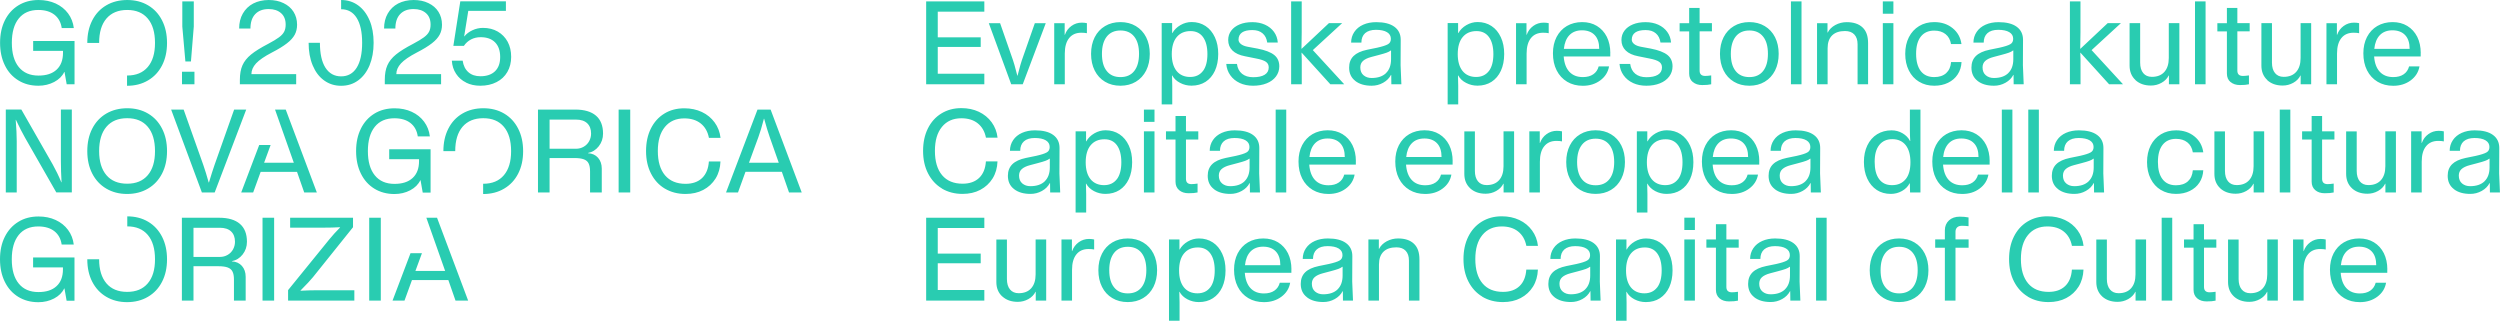 <svg width="576" height="74" viewBox="0 0 576 74" fill="none" xmlns="http://www.w3.org/2000/svg">
<path d="M1.113 4.701C1.851 3.213 2.895 2.059 4.231 1.238C5.567 0.417 7.126 0 8.893 0C10.341 0 11.663 0.278 12.832 0.807C14.001 1.349 14.962 2.114 15.685 3.088C16.409 4.061 16.854 5.202 17.008 6.468H14.224C14.029 5.146 13.472 4.117 12.526 3.38C11.594 2.657 10.355 2.295 8.838 2.295C6.875 2.295 5.372 2.949 4.314 4.27C3.257 5.577 2.728 7.441 2.728 9.861C2.728 12.282 3.257 14.145 4.328 15.453C5.4 16.76 6.903 17.414 8.866 17.414C10.675 17.414 12.053 16.969 13.041 16.051C14.015 15.147 14.516 13.853 14.516 12.17V11.725H7.641V9.444H17.174V19.417H15.365L14.864 16.579H14.809C14.349 17.539 13.584 18.304 12.484 18.888C11.385 19.459 10.174 19.751 8.852 19.751C7.098 19.751 5.553 19.347 4.217 18.513C2.881 17.692 1.837 16.538 1.113 15.036C0.376 13.533 0.014 11.809 0.014 9.848C0.014 7.886 0.39 6.162 1.127 4.673M42.714 14.159H43.994L44.648 6.106V0.32H42.004V6.12L42.714 14.173V14.159ZM41.934 19.417H44.801V16.524H41.934V19.417ZM55.267 19.417H68.239V17.08H57.926C57.926 16.204 58.288 15.383 58.997 14.604C59.721 13.825 60.932 12.991 62.644 12.101C64.133 11.336 65.288 10.626 66.123 9.973C66.958 9.333 67.543 8.665 67.905 7.998C68.267 7.33 68.448 6.565 68.448 5.703C68.448 4.562 68.169 3.575 67.626 2.712C67.084 1.85 66.318 1.196 65.33 0.723C64.342 0.236 63.2 0 61.906 0C60.612 0 59.373 0.278 58.343 0.807C57.313 1.349 56.52 2.128 55.949 3.116C55.379 4.103 55.1 5.271 55.1 6.579H57.703C57.703 5.146 58.065 4.034 58.803 3.255C59.54 2.476 60.57 2.086 61.906 2.086C63.103 2.086 64.049 2.406 64.759 3.032C65.469 3.658 65.817 4.534 65.817 5.661C65.817 6.301 65.706 6.857 65.469 7.302C65.246 7.747 64.843 8.178 64.286 8.596C63.729 9.013 62.894 9.514 61.795 10.098C60.083 10.988 58.761 11.809 57.842 12.56C56.924 13.311 56.27 14.132 55.866 15.036C55.462 15.94 55.267 17.052 55.267 18.388V19.417ZM88.656 19.417H101.627V17.08H91.314C91.314 16.204 91.676 15.383 92.386 14.604C93.11 13.825 94.321 12.991 96.032 12.101C97.522 11.336 98.677 10.626 99.512 9.973C100.347 9.333 100.932 8.665 101.293 7.998C101.655 7.33 101.836 6.565 101.836 5.703C101.836 4.562 101.558 3.575 101.015 2.712C100.472 1.85 99.707 1.196 98.719 0.723C97.73 0.236 96.589 0 95.295 0C94.001 0 92.762 0.278 91.732 0.807C90.702 1.349 89.909 2.128 89.338 3.116C88.767 4.103 88.489 5.271 88.489 6.579H91.092C91.092 5.146 91.454 4.034 92.191 3.255C92.929 2.476 93.959 2.086 95.295 2.086C96.492 2.086 97.438 2.406 98.148 3.032C98.858 3.658 99.206 4.534 99.206 5.661C99.206 6.301 99.094 6.857 98.858 7.302C98.635 7.747 98.231 8.178 97.675 8.596C97.118 9.013 96.283 9.514 95.183 10.098C93.472 10.988 92.149 11.809 91.231 12.56C90.312 13.311 89.658 14.132 89.254 15.036C88.851 15.94 88.656 17.052 88.656 18.388V19.417ZM107.362 19.027C108.336 19.514 109.435 19.751 110.66 19.751C112.08 19.751 113.332 19.473 114.404 18.916C115.476 18.374 116.311 17.595 116.895 16.579C117.48 15.578 117.772 14.41 117.772 13.102C117.772 11.795 117.508 10.626 116.965 9.625C116.422 8.624 115.657 7.845 114.682 7.274C113.694 6.704 112.567 6.426 111.272 6.426C110.437 6.426 109.63 6.607 108.851 6.968C108.071 7.33 107.459 7.803 107 8.373H106.944L107.89 2.504H116.561V0.306H106.053L104.453 10.571H106.874C107.32 9.917 107.863 9.43 108.531 9.083C109.199 8.735 109.936 8.568 110.744 8.568C112.177 8.568 113.29 8.971 114.07 9.764C114.849 10.557 115.239 11.684 115.239 13.13C115.239 14.576 114.849 15.634 114.056 16.413C113.263 17.177 112.149 17.567 110.688 17.567C109.547 17.567 108.628 17.261 107.918 16.635C107.208 16.009 106.763 15.133 106.596 13.979H104.105C104.174 15.119 104.494 16.12 105.079 16.997C105.65 17.873 106.429 18.555 107.403 19.027M37.341 4.701C36.576 3.199 35.504 2.045 34.112 1.224C32.721 0.403 31.12 0 29.325 0C27.529 0 25.887 0.403 24.495 1.224C23.09 2.045 22.018 3.199 21.252 4.701C20.487 6.203 20.111 7.928 20.111 9.889H22.839C22.839 7.455 23.396 5.591 24.523 4.27C25.65 2.963 27.237 2.295 29.297 2.295C31.357 2.295 32.929 2.949 34.043 4.27C35.156 5.577 35.713 7.455 35.713 9.889C35.713 12.323 35.156 14.132 34.043 15.439C32.929 16.746 31.357 17.4 29.297 17.4C29.297 17.4 29.283 17.4 29.269 17.4V19.765C31.092 19.765 32.693 19.361 34.099 18.527C35.504 17.706 36.576 16.552 37.341 15.063C38.107 13.575 38.483 11.85 38.483 9.889C38.483 7.928 38.107 6.203 37.341 4.701ZM85.149 4.701C84.522 3.213 83.646 2.059 82.518 1.238C81.391 0.417 80.083 0 78.594 0V2.128C80.152 2.128 81.349 2.796 82.184 4.131C83.019 5.466 83.437 7.372 83.437 9.861C83.437 12.351 83.019 14.257 82.184 15.592C81.349 16.927 80.138 17.595 78.594 17.595C77.049 17.595 75.838 16.927 74.975 15.592C74.126 14.257 73.708 12.337 73.708 9.861H71.106C71.106 11.823 71.412 13.547 72.038 15.049C72.665 16.552 73.528 17.706 74.669 18.527C75.796 19.347 77.104 19.765 78.594 19.765C80.083 19.765 81.391 19.361 82.518 18.527C83.646 17.706 84.522 16.552 85.149 15.049C85.761 13.547 86.081 11.823 86.081 9.861C86.081 7.9 85.775 6.176 85.149 4.687M1.336 44.342H3.855V32.533C3.855 31.17 3.772 29.529 3.619 27.623H3.674C4.482 29.32 5.177 30.697 5.776 31.74L12.971 44.328H16.548V25.231H14.029V37.192C14.029 38.709 14.085 40.322 14.182 41.991H14.127C13.514 40.503 12.846 39.14 12.136 37.874L4.913 25.231H1.336V44.328V44.342ZM34.043 40.364C32.929 41.671 31.357 42.325 29.297 42.325C27.237 42.325 25.637 41.671 24.523 40.364C23.41 39.056 22.839 37.206 22.839 34.814C22.839 32.422 23.396 30.516 24.523 29.209C25.65 27.887 27.237 27.234 29.297 27.234C31.357 27.234 32.929 27.887 34.043 29.209C35.156 30.516 35.713 32.394 35.713 34.814C35.713 37.234 35.156 39.056 34.043 40.364ZM24.481 43.451C25.873 44.272 27.474 44.689 29.269 44.689C31.064 44.689 32.693 44.286 34.099 43.451C35.504 42.631 36.576 41.476 37.341 39.988C38.107 38.5 38.483 36.775 38.483 34.814C38.483 32.853 38.107 31.128 37.341 29.64C36.576 28.138 35.504 26.983 34.112 26.163C32.721 25.342 31.12 24.939 29.325 24.939C27.529 24.939 25.901 25.342 24.495 26.163C23.104 26.983 22.018 28.138 21.252 29.64C20.487 31.128 20.111 32.867 20.111 34.814C20.111 36.761 20.487 38.5 21.252 39.988C22.018 41.476 23.09 42.631 24.481 43.451ZM46.527 44.342H49.464L56.729 25.245H53.945L49.422 38.027C49.06 39.07 48.629 40.419 48.142 42.047H48.086C47.627 40.419 47.223 39.084 46.847 38.027L42.31 25.245H39.429L46.513 44.342H46.527ZM83.159 29.626C82.407 31.114 82.045 32.839 82.045 34.8C82.045 36.761 82.407 38.486 83.145 39.988C83.882 41.49 84.912 42.645 86.248 43.465C87.584 44.286 89.129 44.703 90.883 44.703C92.219 44.703 93.43 44.411 94.515 43.841C95.615 43.257 96.38 42.492 96.84 41.532H96.895L97.396 44.369H99.206V34.397H89.672V36.678H96.547V37.123C96.547 38.806 96.06 40.099 95.072 41.004C94.084 41.922 92.692 42.367 90.897 42.367C88.934 42.367 87.417 41.713 86.36 40.405C85.288 39.084 84.759 37.234 84.759 34.814C84.759 32.394 85.288 30.544 86.346 29.223C87.403 27.901 88.921 27.248 90.869 27.248C92.386 27.248 93.625 27.609 94.557 28.332C95.49 29.056 96.06 30.085 96.255 31.42H99.039C98.886 30.141 98.44 29.014 97.716 28.04C96.993 27.067 96.046 26.302 94.863 25.759C93.694 25.217 92.372 24.953 90.925 24.953C89.157 24.953 87.598 25.356 86.262 26.177C84.926 26.997 83.882 28.152 83.145 29.64M126.624 34.272V27.554H132.692C133.833 27.554 134.696 27.832 135.294 28.402C135.893 28.972 136.185 29.765 136.185 30.78C136.185 31.406 136.032 31.991 135.74 32.533C135.448 33.062 135.03 33.493 134.501 33.799C133.958 34.119 133.36 34.272 132.706 34.272H126.638H126.624ZM123.951 44.342H126.624V36.413H132.372C133.276 36.413 134 36.511 134.515 36.706C135.03 36.9 135.406 37.206 135.615 37.651C135.837 38.083 135.949 38.695 135.949 39.487V44.342H138.649V38.861C138.649 37.832 138.356 36.998 137.786 36.344C137.215 35.704 136.436 35.343 135.475 35.301V35.245C136.477 35.05 137.299 34.536 137.953 33.701C138.607 32.867 138.941 31.893 138.941 30.78C138.941 28.958 138.398 27.581 137.313 26.649C136.227 25.718 134.64 25.245 132.539 25.245H123.951V44.342ZM142.532 44.342H145.204V25.245H142.532V44.342ZM153.179 43.451C154.557 44.272 156.143 44.689 157.939 44.689C159.484 44.689 160.847 44.383 162.03 43.757C163.227 43.132 164.16 42.255 164.87 41.129C165.566 40.002 165.941 38.695 165.997 37.206H163.325C163.213 38.848 162.699 40.113 161.766 41.017C160.834 41.908 159.553 42.353 157.953 42.353C155.907 42.353 154.334 41.699 153.221 40.392C152.121 39.084 151.564 37.22 151.564 34.8C151.564 32.38 152.107 30.572 153.193 29.25C154.278 27.929 155.767 27.275 157.66 27.275C159.205 27.275 160.458 27.665 161.446 28.444C162.42 29.223 163.06 30.321 163.339 31.768H166.011C165.858 30.419 165.399 29.236 164.647 28.207C163.895 27.178 162.921 26.371 161.71 25.801C160.499 25.231 159.149 24.953 157.674 24.953C155.921 24.953 154.376 25.356 153.053 26.177C151.717 26.997 150.687 28.152 149.95 29.64C149.212 31.128 148.85 32.853 148.85 34.814C148.85 36.775 149.226 38.5 149.992 39.988C150.757 41.49 151.815 42.645 153.193 43.465M172.566 37.498L174.723 31.615C175.113 30.572 175.545 29.139 176.004 27.359H176.06C176.547 29.139 176.978 30.558 177.354 31.615L179.428 37.498H172.58H172.566ZM181.808 44.342H184.716L177.549 25.245H174.529L167.277 44.342H170.033L171.759 39.585H180.137L181.794 44.342H181.808ZM59.721 33.409L55.574 44.342H58.329L60.055 39.599H68.434L70.09 44.342H72.999L65.831 25.245H63.367L67.696 37.498H60.848L62.352 33.409H59.721ZM119.386 29.64C118.621 28.138 117.549 26.983 116.158 26.163C114.766 25.342 113.165 24.939 111.37 24.939C109.574 24.939 107.932 25.342 106.54 26.163C105.135 26.983 104.063 28.138 103.298 29.64C102.532 31.142 102.156 32.867 102.156 34.828H104.884C104.884 32.394 105.441 30.53 106.568 29.209C107.696 27.901 109.282 27.234 111.342 27.234C113.402 27.234 114.975 27.887 116.088 29.209C117.201 30.516 117.758 32.394 117.758 34.828C117.758 37.262 117.201 39.07 116.088 40.378C114.975 41.685 113.402 42.339 111.342 42.339C111.342 42.339 111.328 42.339 111.314 42.339V44.703C113.137 44.703 114.738 44.3 116.144 43.465C117.549 42.645 118.621 41.49 119.386 40.002C120.152 38.514 120.528 36.789 120.528 34.828C120.528 32.867 120.152 31.142 119.386 29.64ZM1.113 54.551C0.362 56.039 0 57.764 0 59.725C0 61.686 0.362 63.411 1.099 64.913C1.837 66.415 2.867 67.57 4.203 68.39C5.539 69.211 7.084 69.628 8.838 69.628C10.16 69.628 11.385 69.336 12.47 68.766C13.57 68.181 14.335 67.416 14.795 66.457H14.85L15.351 69.294H17.161V59.322H7.627V61.603H14.502V62.048C14.502 63.731 14.015 65.024 13.027 65.928C12.039 66.846 10.661 67.291 8.852 67.291C6.889 67.291 5.372 66.638 4.314 65.33C3.243 64.023 2.714 62.159 2.714 59.739C2.714 57.319 3.243 55.469 4.301 54.147C5.358 52.826 6.875 52.172 8.824 52.172C10.341 52.172 11.58 52.534 12.512 53.257C13.444 53.98 14.015 55.01 14.21 56.345H16.994C16.84 55.065 16.395 53.939 15.671 52.965C14.948 51.992 14.001 51.227 12.818 50.684C11.649 50.142 10.327 49.877 8.88 49.877C7.112 49.877 5.553 50.281 4.217 51.115C2.881 51.936 1.837 53.09 1.099 54.579M44.579 59.196V52.478H50.647C51.788 52.478 52.651 52.757 53.249 53.327C53.848 53.897 54.14 54.69 54.14 55.705C54.14 56.331 53.987 56.915 53.695 57.458C53.402 57.986 52.985 58.417 52.456 58.723C51.913 59.043 51.315 59.196 50.661 59.196H44.593H44.579ZM41.906 69.266H44.579V61.338H50.327C51.231 61.338 51.955 61.436 52.47 61.63C52.985 61.825 53.361 62.131 53.569 62.576C53.792 63.007 53.903 63.619 53.903 64.412V69.266H56.603V63.786C56.603 62.757 56.311 61.922 55.741 61.269C55.17 60.629 54.391 60.267 53.43 60.226V60.17C54.432 59.975 55.254 59.461 55.908 58.626C56.562 57.791 56.896 56.818 56.896 55.705C56.896 53.883 56.353 52.506 55.267 51.574C54.182 50.642 52.595 50.169 50.494 50.169H41.906V69.266ZM60.486 69.266H63.159V50.169H60.486V69.266ZM66.388 69.266H81.641V66.874H72.999C71.816 66.874 70.563 66.916 69.241 66.985V66.93C70.619 65.553 71.579 64.51 72.122 63.842L81.335 52.353V50.169H66.847V52.45H74.669C75.894 52.45 77.118 52.423 78.343 52.353V52.423C77.397 53.382 76.561 54.3 75.852 55.177L66.374 66.846V69.266H66.388ZM85.065 69.266H87.737V50.169H85.065V69.266ZM37.341 54.551C36.576 53.062 35.504 51.894 34.112 51.074C32.721 50.253 31.12 49.849 29.325 49.849V52.158C31.357 52.158 32.929 52.812 34.043 54.12C35.156 55.427 35.713 57.305 35.713 59.739C35.713 62.173 35.156 63.981 34.043 65.288C32.929 66.596 31.357 67.25 29.297 67.25C27.237 67.25 25.637 66.596 24.523 65.288C23.41 63.981 22.839 62.131 22.839 59.739H20.111C20.111 61.7 20.487 63.425 21.252 64.913C22.018 66.401 23.09 67.556 24.481 68.376C25.873 69.197 27.474 69.614 29.269 69.614C31.064 69.614 32.693 69.211 34.099 68.376C35.504 67.556 36.576 66.401 37.341 64.913C38.107 63.425 38.483 61.7 38.483 59.739C38.483 57.778 38.107 56.053 37.341 54.551ZM94.585 58.334L90.438 69.266H93.193L94.919 64.523H103.298L104.954 69.266H107.863L100.695 50.169H98.231L102.56 62.423H95.712L97.216 58.334H94.585ZM213.387 19.417H226.79V16.983H216.059V10.821H225.955V8.596H216.059V2.684H226.79V0.32H213.387V19.417ZM232.997 19.417H235.641L240.944 5.341H238.425L235.781 12.894C235.321 14.132 234.876 15.648 234.445 17.428H234.389C233.957 15.648 233.512 14.132 233.053 12.894L230.422 5.341H227.82L232.983 19.417H232.997ZM242.893 19.417H245.328V12.337C245.328 10.793 245.662 9.611 246.316 8.79C246.97 7.956 247.917 7.539 249.142 7.539C249.671 7.539 250.088 7.58 250.422 7.65V5.341C250.074 5.258 249.671 5.216 249.239 5.216C248.362 5.216 247.569 5.466 246.859 5.981C246.149 6.495 245.648 7.177 245.356 8.012H245.3V5.341H242.893V19.417ZM261.32 16.371C260.582 17.303 259.524 17.762 258.16 17.762C256.796 17.762 255.739 17.303 255.001 16.371C254.249 15.439 253.888 14.132 253.888 12.407C253.888 10.682 254.263 9.375 255.001 8.429C255.739 7.497 256.796 7.024 258.16 7.024C259.524 7.024 260.582 7.497 261.32 8.429C262.071 9.361 262.433 10.682 262.433 12.407C262.433 14.132 262.057 15.439 261.32 16.371ZM254.597 18.833C255.613 19.445 256.81 19.751 258.146 19.751C259.483 19.751 260.679 19.445 261.695 18.833C262.725 18.221 263.505 17.358 264.075 16.246C264.632 15.133 264.91 13.853 264.91 12.407C264.91 10.96 264.632 9.681 264.075 8.582C263.519 7.483 262.725 6.621 261.695 6.009C260.679 5.397 259.483 5.091 258.146 5.091C256.81 5.091 255.613 5.397 254.597 6.009C253.567 6.621 252.774 7.483 252.217 8.582C251.661 9.681 251.382 10.96 251.382 12.407C251.382 13.853 251.661 15.147 252.217 16.246C252.774 17.358 253.567 18.221 254.597 18.833ZM277.144 16.371C276.448 17.275 275.474 17.734 274.194 17.734C272.913 17.734 271.828 17.275 271.09 16.357C270.352 15.439 269.977 14.145 269.977 12.462C269.977 10.779 270.352 9.458 271.118 8.54C271.883 7.622 272.941 7.163 274.305 7.163C275.544 7.163 276.504 7.622 277.172 8.54C277.84 9.458 278.188 10.765 278.188 12.462C278.188 14.159 277.84 15.467 277.158 16.371M267.652 24.049H270.088V19.779C270.088 19.153 270.074 18.346 270.032 17.386H270.088C270.478 18.109 271.076 18.68 271.897 19.097C272.718 19.528 273.595 19.737 274.528 19.737C275.766 19.737 276.852 19.431 277.77 18.847C278.689 18.248 279.399 17.414 279.914 16.315C280.415 15.216 280.679 13.937 280.679 12.448C280.679 10.96 280.429 9.708 279.914 8.596C279.399 7.483 278.689 6.607 277.757 5.995C276.824 5.383 275.766 5.077 274.555 5.077C273.651 5.077 272.788 5.313 271.967 5.786C271.16 6.259 270.533 6.871 270.116 7.622H270.06V5.313H267.652V24.035V24.049ZM285.634 19.125C286.539 19.542 287.569 19.751 288.71 19.751C289.851 19.751 290.951 19.57 291.855 19.194C292.76 18.833 293.47 18.304 293.985 17.623C294.486 16.941 294.75 16.162 294.75 15.286C294.75 14.173 294.36 13.297 293.581 12.671C292.802 12.045 291.521 11.544 289.74 11.197L287.485 10.779C286.803 10.654 286.274 10.446 285.912 10.153C285.55 9.861 285.356 9.528 285.356 9.152C285.356 8.415 285.62 7.859 286.163 7.483C286.706 7.107 287.485 6.927 288.529 6.927C289.573 6.927 290.296 7.177 290.895 7.678C291.493 8.178 291.841 8.888 291.967 9.792H294.402C294.333 8.86 294.04 8.053 293.525 7.344C293.01 6.635 292.315 6.078 291.452 5.689C290.589 5.299 289.614 5.105 288.529 5.105C287.443 5.105 286.455 5.271 285.62 5.619C284.785 5.967 284.131 6.44 283.672 7.066C283.212 7.678 282.976 8.401 282.976 9.222C282.976 10.195 283.31 11.002 283.964 11.642C284.618 12.282 285.592 12.727 286.859 12.963L289.35 13.464C290.463 13.672 291.243 13.937 291.674 14.243C292.106 14.549 292.315 14.98 292.315 15.536C292.315 16.273 292.008 16.83 291.382 17.219C290.756 17.609 289.865 17.79 288.724 17.79C287.68 17.79 286.817 17.525 286.163 16.997C285.509 16.454 285.119 15.703 284.994 14.729H282.53C282.614 15.731 282.934 16.607 283.477 17.358C284.02 18.123 284.743 18.707 285.648 19.125M297.492 19.417H299.928V15.328C299.941 14.312 299.928 13.255 299.872 12.156H299.928L306.511 19.417H309.712L302.474 11.544L309.238 5.327H306.19L299.914 11.225H299.858C299.9 9.889 299.914 8.624 299.914 7.427V0.32H297.478V19.417H297.492ZM319.343 16.844C318.563 17.595 317.464 17.97 316.016 17.97C315.279 17.97 314.666 17.762 314.165 17.344C313.664 16.927 313.414 16.315 313.414 15.536C313.414 14.91 313.623 14.41 314.04 14.034C314.458 13.659 315.084 13.353 315.933 13.13L317.714 12.657C318.522 12.448 319.106 12.268 319.496 12.129C319.886 11.989 320.192 11.823 320.442 11.628H320.498V13.645C320.498 15.022 320.108 16.093 319.329 16.844M312.259 18.652C313.205 19.389 314.458 19.751 316.03 19.751C316.977 19.751 317.854 19.528 318.675 19.069C319.496 18.61 320.094 18.012 320.484 17.261H320.54L320.568 19.417H322.878L322.697 15.036L322.725 9.166C322.725 7.872 322.238 6.871 321.263 6.162C320.289 5.452 318.897 5.105 317.074 5.105C315.947 5.105 314.959 5.299 314.082 5.689C313.205 6.078 312.523 6.635 312.036 7.358C311.549 8.081 311.298 8.902 311.298 9.82H313.664C313.664 8.874 313.957 8.151 314.527 7.636C315.112 7.135 315.933 6.871 317.019 6.871C318.104 6.871 318.967 7.052 319.565 7.413C320.164 7.775 320.456 8.276 320.456 8.943C320.456 9.528 320.233 9.945 319.774 10.195C319.315 10.46 318.494 10.724 317.311 10.988L315 11.461C313.581 11.753 312.537 12.24 311.855 12.908C311.173 13.589 310.839 14.465 310.839 15.578C310.839 16.885 311.312 17.915 312.259 18.638M343.031 16.371C342.335 17.275 341.361 17.734 340.08 17.734C338.8 17.734 337.714 17.275 336.977 16.357C336.239 15.439 335.863 14.145 335.863 12.462C335.863 10.779 336.239 9.458 337.004 8.54C337.77 7.622 338.828 7.163 340.192 7.163C341.43 7.163 342.391 7.622 343.059 8.54C343.727 9.458 344.075 10.765 344.075 12.462C344.075 14.159 343.727 15.467 343.045 16.371M333.539 24.049H335.974V19.779C335.974 19.153 335.961 18.346 335.919 17.386H335.974C336.364 18.109 336.963 18.68 337.784 19.097C338.605 19.528 339.482 19.737 340.414 19.737C341.653 19.737 342.739 19.431 343.657 18.847C344.576 18.248 345.285 17.414 345.8 16.315C346.301 15.216 346.566 13.937 346.566 12.448C346.566 10.96 346.315 9.708 345.8 8.596C345.285 7.483 344.576 6.607 343.643 5.995C342.711 5.383 341.653 5.077 340.442 5.077C339.537 5.077 338.675 5.313 337.853 5.786C337.046 6.259 336.42 6.871 336.002 7.622H335.947V5.313H333.539V24.035V24.049ZM349.294 19.417H351.729V12.337C351.729 10.793 352.063 9.611 352.718 8.79C353.372 7.956 354.318 7.539 355.543 7.539C356.072 7.539 356.489 7.58 356.823 7.65V5.341C356.475 5.258 356.072 5.216 355.64 5.216C354.763 5.216 353.97 5.466 353.26 5.981C352.551 6.495 352.049 7.177 351.757 8.012H351.702V5.341H349.294V19.417ZM360.317 11.252C360.456 9.889 360.887 8.832 361.597 8.095C362.307 7.358 363.281 6.982 364.506 6.982C365.731 6.982 366.747 7.358 367.429 8.095C368.124 8.832 368.458 9.889 368.458 11.252H360.303H360.317ZM371.019 12.226C371.019 10.807 370.741 9.555 370.212 8.484C369.669 7.413 368.904 6.579 367.93 5.981C366.955 5.383 365.814 5.091 364.52 5.091C363.225 5.091 362.015 5.397 360.999 5.995C359.983 6.593 359.203 7.441 358.633 8.526C358.076 9.611 357.798 10.863 357.798 12.282C357.798 13.77 358.076 15.077 358.647 16.204C359.217 17.331 360.024 18.207 361.068 18.833C362.112 19.459 363.323 19.765 364.687 19.765C366.246 19.765 367.582 19.347 368.695 18.527C369.809 17.706 370.491 16.635 370.727 15.3H368.333C368.124 16.093 367.707 16.691 367.081 17.122C366.454 17.553 365.647 17.762 364.687 17.762C363.379 17.762 362.349 17.358 361.583 16.538C360.832 15.731 360.386 14.549 360.275 13.005H371.005V12.226H371.019ZM376.239 19.125C377.143 19.542 378.173 19.751 379.314 19.751C380.456 19.751 381.555 19.57 382.46 19.194C383.364 18.833 384.074 18.304 384.589 17.623C385.09 16.941 385.355 16.162 385.355 15.286C385.355 14.173 384.965 13.297 384.186 12.671C383.406 12.045 382.126 11.544 380.344 11.197L378.09 10.779C377.408 10.654 376.879 10.446 376.517 10.153C376.155 9.861 375.96 9.528 375.96 9.152C375.96 8.415 376.225 7.859 376.767 7.483C377.31 7.107 378.09 6.927 379.133 6.927C380.177 6.927 380.901 7.177 381.499 7.678C382.098 8.178 382.446 8.888 382.571 9.792H385.007C384.937 8.86 384.645 8.053 384.13 7.344C383.615 6.635 382.919 6.078 382.056 5.689C381.193 5.299 380.219 5.105 379.133 5.105C378.048 5.105 377.06 5.271 376.225 5.619C375.39 5.967 374.735 6.44 374.276 7.066C373.817 7.678 373.58 8.401 373.58 9.222C373.58 10.195 373.914 11.002 374.568 11.642C375.223 12.282 376.197 12.727 377.463 12.963L379.955 13.464C381.068 13.672 381.847 13.937 382.279 14.243C382.71 14.549 382.919 14.98 382.919 15.536C382.919 16.273 382.613 16.83 381.987 17.219C381.36 17.609 380.47 17.79 379.328 17.79C378.284 17.79 377.422 17.525 376.767 16.997C376.113 16.454 375.724 15.703 375.598 14.729H373.135C373.218 15.731 373.538 16.607 374.081 17.358C374.624 18.123 375.348 18.707 376.252 19.125M390.017 18.888C390.574 19.361 391.298 19.598 392.188 19.598C393.079 19.598 393.733 19.542 394.262 19.417V17.372C393.677 17.456 393.218 17.497 392.87 17.497C392.021 17.497 391.59 17.08 391.59 16.273V7.219H394.429V5.327H391.59V1.822H389.182V5.341H386.983V7.233H389.182V16.941C389.182 17.776 389.46 18.443 390.017 18.902M406.217 16.371C405.48 17.303 404.422 17.762 403.058 17.762C401.694 17.762 400.636 17.303 399.899 16.371C399.147 15.439 398.785 14.132 398.785 12.407C398.785 10.682 399.161 9.375 399.899 8.429C400.636 7.497 401.694 7.024 403.058 7.024C404.422 7.024 405.48 7.497 406.217 8.429C406.969 9.361 407.331 10.682 407.331 12.407C407.331 14.132 406.955 15.439 406.217 16.371ZM399.495 18.833C400.511 19.445 401.708 19.751 403.044 19.751C404.38 19.751 405.577 19.445 406.593 18.833C407.623 18.221 408.402 17.358 408.973 16.246C409.53 15.133 409.808 13.853 409.808 12.407C409.808 10.96 409.53 9.681 408.973 8.582C408.416 7.483 407.623 6.621 406.593 6.009C405.577 5.397 404.38 5.091 403.044 5.091C401.708 5.091 400.511 5.397 399.495 6.009C398.465 6.621 397.672 7.483 397.115 8.582C396.558 9.681 396.28 10.96 396.28 12.407C396.28 13.853 396.558 15.147 397.115 16.246C397.672 17.358 398.465 18.221 399.495 18.833ZM412.633 19.417H415.069V0.32H412.633V19.403V19.417ZM418.646 19.417H421.082V11.099C421.082 9.82 421.429 8.846 422.111 8.165C422.807 7.483 423.795 7.149 425.09 7.149C426.022 7.149 426.732 7.413 427.233 7.942C427.734 8.471 427.985 9.222 427.985 10.181V19.417H430.406V9.931C430.406 8.318 429.989 7.121 429.126 6.315C428.277 5.508 427.066 5.105 425.493 5.105C424.547 5.105 423.67 5.327 422.863 5.758C422.056 6.203 421.471 6.774 421.109 7.497H421.054V5.341H418.646V19.417ZM433.802 19.417H436.238V5.327H433.802V19.403V19.417ZM433.802 3.157H436.238V0.32H433.802V3.157ZM442.167 18.833C443.169 19.445 444.324 19.751 445.646 19.751C446.829 19.751 447.901 19.528 448.833 19.069C449.766 18.61 450.504 17.984 451.046 17.15C451.589 16.329 451.882 15.369 451.937 14.298H449.529C449.446 15.397 449.056 16.246 448.388 16.858C447.72 17.456 446.802 17.762 445.646 17.762C444.296 17.762 443.266 17.303 442.543 16.371C441.833 15.439 441.471 14.117 441.471 12.379C441.471 10.64 441.833 9.347 442.557 8.429C443.28 7.511 444.31 7.052 445.632 7.052C446.704 7.052 447.567 7.316 448.249 7.859C448.917 8.387 449.349 9.152 449.516 10.153H451.923C451.714 8.637 451.033 7.413 449.877 6.482C448.722 5.55 447.316 5.091 445.66 5.091C444.324 5.091 443.155 5.397 442.153 6.009C441.151 6.621 440.358 7.483 439.801 8.582C439.244 9.681 438.966 10.96 438.966 12.407C438.966 13.853 439.244 15.147 439.801 16.246C440.358 17.358 441.137 18.221 442.153 18.833M462.71 16.844C461.93 17.595 460.831 17.97 459.383 17.97C458.646 17.97 458.033 17.762 457.532 17.344C457.031 16.927 456.781 16.315 456.781 15.536C456.781 14.91 456.989 14.41 457.407 14.034C457.824 13.659 458.451 13.353 459.3 13.13L461.081 12.657C461.888 12.448 462.473 12.268 462.863 12.129C463.252 11.989 463.559 11.823 463.809 11.628H463.865V13.645C463.865 15.022 463.475 16.093 462.696 16.844M455.639 18.652C456.586 19.389 457.838 19.751 459.411 19.751C460.357 19.751 461.234 19.528 462.055 19.069C462.877 18.61 463.475 18.012 463.865 17.261H463.92L463.948 19.417H466.259L466.078 15.036L466.105 9.166C466.105 7.872 465.618 6.871 464.644 6.162C463.67 5.452 462.278 5.105 460.455 5.105C459.328 5.105 458.339 5.299 457.463 5.689C456.586 6.078 455.904 6.635 455.417 7.358C454.93 8.081 454.679 8.902 454.679 9.82H457.045C457.045 8.874 457.337 8.151 457.908 7.636C458.479 7.121 459.314 6.871 460.399 6.871C461.485 6.871 462.348 7.052 462.946 7.413C463.545 7.775 463.837 8.276 463.837 8.943C463.837 9.528 463.614 9.945 463.155 10.195C462.696 10.46 461.874 10.724 460.691 10.988L458.381 11.461C456.961 11.753 455.918 12.24 455.236 12.908C454.554 13.589 454.22 14.465 454.22 15.578C454.22 16.885 454.693 17.915 455.639 18.638M476.92 19.417H479.355V15.328C479.369 14.312 479.355 13.255 479.299 12.156H479.355L485.938 19.417H489.139L481.902 11.544L488.666 5.327H485.618L479.341 11.225H479.286C479.327 9.889 479.341 8.624 479.341 7.427V0.32H476.906V19.417H476.92ZM491.992 18.443C492.897 19.278 494.08 19.709 495.569 19.709C496.446 19.709 497.253 19.5 498.005 19.083C498.757 18.666 499.313 18.109 499.661 17.4H499.717V19.417H502.125V5.327H499.689V13.353C499.689 14.729 499.355 15.8 498.673 16.566C497.991 17.331 497.031 17.706 495.792 17.706C494.929 17.706 494.275 17.414 493.802 16.844C493.329 16.273 493.092 15.467 493.092 14.438V5.327H490.656V15.105C490.656 16.482 491.102 17.595 492.006 18.429M505.729 19.417H508.165V0.32H505.729V19.403V19.417ZM513.913 18.888C514.47 19.361 515.193 19.598 516.084 19.598C516.975 19.598 517.629 19.542 518.158 19.417V17.372C517.573 17.456 517.114 17.497 516.766 17.497C515.903 17.497 515.486 17.08 515.486 16.273V7.219H518.325V5.327H515.486V1.822H513.078V5.341H510.879V7.233H513.078V16.941C513.078 17.776 513.356 18.443 513.913 18.902M522.347 18.443C523.252 19.278 524.435 19.709 525.924 19.709C526.801 19.709 527.608 19.5 528.36 19.083C529.111 18.666 529.668 18.109 530.016 17.4H530.071V19.417H532.493V5.327H530.057V13.353C530.057 14.729 529.724 15.8 529.042 16.566C528.36 17.331 527.399 17.706 526.161 17.706C525.298 17.706 524.643 17.414 524.17 16.844C523.697 16.273 523.46 15.467 523.46 14.438V5.327H521.025V15.105C521.025 16.482 521.47 17.595 522.375 18.429M536.014 19.417H538.45V12.337C538.45 10.793 538.784 9.611 539.438 8.79C540.092 7.956 541.039 7.539 542.263 7.539C542.792 7.539 543.21 7.58 543.544 7.65V5.341C543.196 5.258 542.792 5.216 542.361 5.216C541.484 5.216 540.691 5.466 539.981 5.981C539.271 6.495 538.77 7.177 538.478 8.012H538.422V5.341H536.014V19.417ZM547.037 11.252C547.176 9.889 547.608 8.832 548.318 8.095C549.027 7.358 550.002 6.982 551.226 6.982C552.451 6.982 553.467 7.358 554.149 8.095C554.845 8.832 555.179 9.889 555.179 11.252H547.023H547.037ZM557.74 12.226C557.74 10.807 557.462 9.555 556.933 8.484C556.39 7.413 555.624 6.579 554.65 5.981C553.676 5.383 552.535 5.091 551.24 5.091C549.946 5.091 548.735 5.397 547.719 5.995C546.703 6.593 545.924 7.441 545.353 8.526C544.796 9.611 544.518 10.863 544.518 12.282C544.518 13.77 544.796 15.077 545.367 16.204C545.938 17.331 546.745 18.207 547.789 18.833C548.833 19.459 550.043 19.765 551.407 19.765C552.966 19.765 554.302 19.347 555.416 18.527C556.529 17.706 557.211 16.635 557.448 15.3H555.054C554.845 16.093 554.427 16.691 553.801 17.122C553.175 17.553 552.368 17.762 551.407 17.762C550.099 17.762 549.069 17.358 548.304 16.538C547.552 15.731 547.107 14.549 546.995 13.005H557.726V12.226H557.74ZM217.006 43.438C218.383 44.258 219.97 44.675 221.765 44.675C223.31 44.675 224.674 44.369 225.857 43.743C227.04 43.118 227.987 42.241 228.696 41.115C229.392 39.988 229.768 38.681 229.824 37.192H227.152C227.04 38.834 226.525 40.099 225.593 40.99C224.66 41.88 223.38 42.325 221.779 42.325C219.733 42.325 218.161 41.671 217.061 40.364C215.962 39.056 215.405 37.192 215.405 34.772C215.405 32.352 215.948 30.544 217.033 29.223C218.119 27.901 219.608 27.248 221.501 27.248C223.046 27.248 224.298 27.637 225.273 28.416C226.247 29.195 226.887 30.294 227.166 31.726H229.838C229.685 30.377 229.225 29.195 228.474 28.166C227.722 27.136 226.734 26.33 225.537 25.759C224.326 25.189 222.976 24.911 221.501 24.911C219.747 24.911 218.216 25.328 216.88 26.149C215.544 26.969 214.514 28.124 213.777 29.612C213.039 31.1 212.677 32.825 212.677 34.772C212.677 36.719 213.053 38.458 213.818 39.946C214.584 41.435 215.642 42.603 217.019 43.424M240.721 41.769C239.942 42.52 238.843 42.895 237.395 42.895C236.657 42.895 236.045 42.687 235.544 42.269C235.043 41.852 234.792 41.24 234.792 40.461C234.792 39.835 235.001 39.334 235.419 38.959C235.836 38.583 236.463 38.277 237.312 38.055L239.093 37.582C239.9 37.373 240.485 37.192 240.875 37.053C241.264 36.914 241.57 36.747 241.821 36.553H241.877V38.569C241.877 39.946 241.487 41.017 240.707 41.769M233.651 43.577C234.598 44.314 235.85 44.675 237.423 44.675C238.369 44.675 239.246 44.453 240.067 43.994C240.888 43.535 241.487 42.937 241.877 42.186H241.932L241.96 44.342H244.27L244.09 39.96L244.117 34.091C244.117 32.797 243.63 31.796 242.656 31.086C241.682 30.377 240.29 30.029 238.467 30.029C237.339 30.029 236.351 30.224 235.474 30.613C234.598 31.003 233.916 31.559 233.429 32.283C232.941 33.006 232.691 33.827 232.691 34.745H235.057C235.057 33.799 235.349 33.075 235.92 32.561C236.49 32.046 237.325 31.796 238.411 31.796C239.497 31.796 240.36 31.977 240.958 32.338C241.556 32.7 241.849 33.201 241.849 33.868C241.849 34.452 241.626 34.87 241.167 35.12C240.707 35.384 239.886 35.648 238.703 35.913L236.393 36.386C234.973 36.678 233.93 37.165 233.248 37.832C232.566 38.514 232.218 39.39 232.218 40.503C232.218 41.81 232.691 42.84 233.637 43.563M257.311 41.296C256.615 42.2 255.641 42.659 254.361 42.659C253.08 42.659 251.995 42.2 251.257 41.282C250.52 40.364 250.144 39.07 250.144 37.387C250.144 35.704 250.52 34.383 251.285 33.465C252.05 32.547 253.108 32.088 254.472 32.088C255.711 32.088 256.671 32.547 257.339 33.465C258.007 34.383 258.355 35.69 258.355 37.387C258.355 39.084 258.007 40.392 257.325 41.296M247.819 48.973H250.255V44.703C250.255 44.077 250.241 43.271 250.199 42.311H250.255C250.645 43.034 251.243 43.604 252.064 44.036C252.886 44.467 253.762 44.675 254.695 44.675C255.934 44.675 257.019 44.369 257.938 43.785C258.856 43.187 259.566 42.353 260.081 41.254C260.582 40.155 260.846 38.875 260.846 37.387C260.846 35.899 260.596 34.647 260.081 33.534C259.566 32.422 258.856 31.545 257.924 30.933C256.991 30.321 255.934 30.015 254.723 30.015C253.818 30.015 252.955 30.252 252.134 30.725C251.327 31.198 250.7 31.81 250.283 32.561H250.227V30.252H247.819V48.973ZM263.56 44.342H265.996V30.266H263.56V44.342ZM263.56 28.082H265.996V25.245H263.56V28.082ZM271.674 43.813C272.231 44.286 272.955 44.522 273.846 44.522C274.736 44.522 275.391 44.467 275.919 44.342V42.297C275.335 42.38 274.876 42.422 274.528 42.422C273.665 42.422 273.247 42.019 273.247 41.198V32.144H276.086V30.252H273.247V26.733H270.839V30.252H268.64V32.144H270.839V41.852C270.839 42.687 271.118 43.34 271.674 43.813ZM286.747 41.769C285.968 42.52 284.868 42.895 283.421 42.895C282.683 42.895 282.071 42.687 281.57 42.269C281.069 41.852 280.818 41.24 280.818 40.461C280.818 39.835 281.027 39.334 281.445 38.959C281.862 38.583 282.489 38.277 283.338 38.055L285.119 37.582C285.926 37.373 286.511 37.192 286.901 37.053C287.29 36.914 287.596 36.747 287.847 36.553H287.903V38.569C287.903 39.946 287.513 41.017 286.733 41.769M279.677 43.577C280.624 44.314 281.876 44.675 283.449 44.675C284.395 44.675 285.272 44.453 286.093 43.994C286.914 43.535 287.513 42.937 287.903 42.186H287.958L287.986 44.342H290.296L290.116 39.96L290.143 34.091C290.143 32.797 289.656 31.796 288.682 31.086C287.708 30.377 286.316 30.029 284.493 30.029C283.365 30.029 282.377 30.224 281.5 30.613C280.624 31.003 279.942 31.559 279.454 32.283C278.967 33.006 278.717 33.827 278.717 34.745H281.083C281.083 33.799 281.375 33.075 281.946 32.561C282.516 32.046 283.351 31.796 284.437 31.796C285.523 31.796 286.386 31.977 286.984 32.338C287.582 32.7 287.875 33.201 287.875 33.868C287.875 34.452 287.652 34.87 287.193 35.12C286.733 35.384 285.912 35.648 284.729 35.913L282.419 36.386C280.999 36.678 279.956 37.165 279.274 37.832C278.592 38.514 278.258 39.39 278.258 40.503C278.258 41.81 278.731 42.84 279.677 43.563M293.915 44.342H296.351V25.259H293.915V44.342ZM301.695 36.177C301.834 34.814 302.266 33.757 302.975 33.02C303.699 32.283 304.66 31.907 305.884 31.907C307.109 31.907 308.125 32.283 308.807 33.02C309.503 33.757 309.837 34.814 309.837 36.177H301.681H301.695ZM312.398 37.151C312.398 35.732 312.119 34.48 311.591 33.409C311.048 32.338 310.282 31.504 309.308 30.906C308.334 30.308 307.193 30.015 305.898 30.015C304.604 30.015 303.393 30.321 302.377 30.919C301.361 31.518 300.582 32.366 300.011 33.451C299.454 34.536 299.176 35.788 299.176 37.206C299.176 38.695 299.454 40.002 300.025 41.129C300.596 42.255 301.403 43.132 302.447 43.757C303.504 44.383 304.701 44.689 306.065 44.689C307.624 44.689 308.96 44.286 310.074 43.451C311.187 42.631 311.869 41.56 312.106 40.225H309.712C309.503 41.017 309.085 41.615 308.459 42.047C307.833 42.478 307.026 42.687 306.065 42.687C304.757 42.687 303.727 42.283 302.962 41.462C302.21 40.656 301.765 39.474 301.653 37.93H312.384V37.151H312.398ZM323.991 36.177C324.13 34.814 324.562 33.757 325.272 33.02C325.982 32.283 326.956 31.907 328.181 31.907C329.405 31.907 330.421 32.283 331.103 33.02C331.799 33.757 332.133 34.814 332.133 36.177H323.977H323.991ZM334.694 37.151C334.694 35.732 334.416 34.48 333.887 33.409C333.344 32.338 332.579 31.504 331.604 30.906C330.63 30.308 329.489 30.015 328.194 30.015C326.9 30.015 325.689 30.321 324.673 30.919C323.657 31.518 322.878 32.366 322.307 33.451C321.751 34.536 321.472 35.788 321.472 37.206C321.472 38.695 321.751 40.002 322.321 41.129C322.892 42.255 323.699 43.132 324.743 43.757C325.787 44.383 326.998 44.689 328.361 44.689C329.92 44.689 331.256 44.286 332.37 43.451C333.483 42.631 334.165 41.56 334.402 40.225H332.008C331.799 41.017 331.382 41.615 330.755 42.047C330.129 42.478 329.322 42.687 328.361 42.687C327.053 42.687 326.023 42.283 325.258 41.462C324.506 40.656 324.061 39.474 323.95 37.93H334.68V37.151H334.694ZM338.702 43.368C339.607 44.203 340.79 44.634 342.279 44.634C343.156 44.634 343.963 44.425 344.715 44.008C345.466 43.59 346.023 43.034 346.371 42.325H346.427V44.342H348.848V30.266H346.413V38.291C346.413 39.668 346.079 40.739 345.397 41.504C344.715 42.269 343.755 42.645 342.516 42.645C341.653 42.645 340.999 42.353 340.526 41.782C340.052 41.212 339.816 40.405 339.816 39.376V30.28H337.38V40.058C337.38 41.435 337.826 42.547 338.73 43.382M352.356 44.342H354.791V37.262C354.791 35.718 355.111 34.536 355.779 33.715C356.434 32.881 357.38 32.463 358.605 32.463C359.134 32.463 359.551 32.505 359.885 32.575V30.266C359.537 30.182 359.134 30.141 358.702 30.141C357.825 30.141 357.032 30.391 356.322 30.906C355.612 31.42 355.111 32.102 354.819 32.936H354.763V30.266H352.356V44.342ZM370.797 41.296C370.059 42.227 369.001 42.687 367.637 42.687C366.273 42.687 365.216 42.227 364.478 41.296C363.727 40.364 363.365 39.056 363.365 37.331C363.365 35.607 363.74 34.299 364.478 33.354C365.216 32.422 366.273 31.949 367.637 31.949C369.001 31.949 370.059 32.422 370.797 33.354C371.534 34.285 371.91 35.607 371.91 37.331C371.91 39.056 371.534 40.364 370.797 41.296ZM364.074 43.757C365.09 44.369 366.287 44.675 367.623 44.675C368.96 44.675 370.156 44.369 371.172 43.757C372.202 43.145 372.982 42.283 373.552 41.17C374.109 40.058 374.387 38.778 374.387 37.331C374.387 35.885 374.109 34.605 373.552 33.507C372.996 32.408 372.202 31.545 371.172 30.933C370.156 30.321 368.96 30.015 367.623 30.015C366.287 30.015 365.09 30.321 364.074 30.933C363.044 31.545 362.251 32.408 361.694 33.507C361.138 34.605 360.859 35.885 360.859 37.331C360.859 38.778 361.138 40.072 361.694 41.17C362.251 42.283 363.044 43.145 364.074 43.757ZM386.607 41.296C385.911 42.2 384.937 42.659 383.657 42.659C382.376 42.659 381.291 42.2 380.553 41.282C379.815 40.364 379.44 39.07 379.44 37.387C379.44 35.704 379.815 34.383 380.581 33.465C381.346 32.547 382.404 32.088 383.768 32.088C385.007 32.088 385.967 32.547 386.635 33.465C387.303 34.383 387.651 35.69 387.651 37.387C387.651 39.084 387.303 40.392 386.621 41.296M377.129 48.973H379.565V44.703C379.565 44.077 379.551 43.271 379.509 42.311H379.565C379.955 43.034 380.553 43.604 381.374 44.036C382.195 44.467 383.072 44.675 384.005 44.675C385.243 44.675 386.329 44.369 387.247 43.785C388.166 43.187 388.876 42.353 389.391 41.254C389.892 40.155 390.156 38.875 390.156 37.387C390.156 35.899 389.906 34.647 389.391 33.534C388.876 32.422 388.166 31.545 387.234 30.933C386.301 30.321 385.243 30.015 384.032 30.015C383.128 30.015 382.265 30.252 381.444 30.725C380.637 31.198 380.01 31.81 379.593 32.561H379.537V30.252H377.129V48.973ZM394.624 36.177C394.763 34.814 395.194 33.757 395.904 33.02C396.614 32.283 397.588 31.907 398.813 31.907C400.038 31.907 401.054 32.283 401.736 33.02C402.432 33.757 402.766 34.814 402.766 36.177H394.61H394.624ZM405.341 37.151C405.341 35.732 405.062 34.48 404.533 33.409C403.991 32.338 403.225 31.504 402.251 30.906C401.277 30.308 400.135 30.015 398.841 30.015C397.547 30.015 396.336 30.321 395.32 30.919C394.304 31.518 393.524 32.366 392.954 33.451C392.397 34.536 392.119 35.788 392.119 37.206C392.119 38.695 392.397 40.002 392.968 41.129C393.538 42.255 394.346 43.132 395.389 43.757C396.433 44.383 397.644 44.689 399.008 44.689C400.567 44.689 401.903 44.286 403.016 43.451C404.13 42.631 404.812 41.56 405.048 40.225H402.654C402.446 41.017 402.028 41.615 401.402 42.047C400.776 42.478 399.968 42.687 399.008 42.687C397.7 42.687 396.67 42.283 395.904 41.462C395.153 40.656 394.707 39.474 394.596 37.93H405.327V37.151H405.341ZM415.974 41.769C415.194 42.52 414.095 42.895 412.647 42.895C411.91 42.895 411.297 42.687 410.796 42.269C410.295 41.852 410.045 41.24 410.045 40.461C410.045 39.835 410.254 39.334 410.671 38.959C411.089 38.583 411.715 38.277 412.564 38.055L414.345 37.582C415.153 37.373 415.737 37.192 416.127 37.053C416.516 36.914 416.823 36.747 417.073 36.553H417.129V38.569C417.129 39.946 416.739 41.017 415.96 41.769M408.903 43.577C409.85 44.314 411.103 44.675 412.675 44.675C413.622 44.675 414.498 44.453 415.32 43.994C416.141 43.535 416.739 42.937 417.129 42.186H417.185L417.212 44.342H419.523L419.342 39.96L419.37 34.091C419.37 32.797 418.883 31.796 417.908 31.086C416.934 30.377 415.542 30.029 413.719 30.029C412.592 30.029 411.604 30.224 410.727 30.613C409.85 31.003 409.168 31.559 408.681 32.283C408.194 33.006 407.943 33.827 407.943 34.745H410.309C410.309 33.799 410.601 33.075 411.172 32.561C411.757 32.06 412.578 31.796 413.663 31.796C414.749 31.796 415.612 31.977 416.21 32.338C416.809 32.7 417.101 33.201 417.101 33.868C417.101 34.452 416.878 34.87 416.419 35.12C415.96 35.384 415.139 35.648 413.956 35.913L411.645 36.386C410.226 36.678 409.182 37.165 408.5 37.832C407.818 38.514 407.484 39.39 407.484 40.503C407.484 41.81 407.957 42.84 408.903 43.563M439.049 41.296C438.312 42.2 437.268 42.659 435.932 42.659C434.596 42.659 433.649 42.2 432.953 41.268C432.257 40.336 431.923 39.014 431.923 37.276C431.923 35.537 432.271 34.327 432.981 33.423C433.691 32.519 434.693 32.06 435.987 32.06C437.282 32.06 438.34 32.519 439.077 33.451C439.801 34.383 440.163 35.69 440.163 37.387C440.163 39.084 439.801 40.392 439.063 41.296M432.383 43.757C433.329 44.369 434.415 44.675 435.639 44.675C436.572 44.675 437.421 44.453 438.214 44.008C439.008 43.563 439.592 42.978 439.968 42.241H440.024L440.079 44.342H442.473V25.259H440.038V30.182C440.038 30.836 440.065 31.601 440.121 32.491H440.065C439.703 31.754 439.119 31.156 438.353 30.711C437.574 30.252 436.725 30.029 435.82 30.029C434.554 30.029 433.454 30.335 432.48 30.933C431.52 31.532 430.768 32.394 430.239 33.493C429.711 34.592 429.446 35.857 429.446 37.29C429.446 38.722 429.697 40.058 430.225 41.17C430.74 42.283 431.478 43.159 432.411 43.771M447.706 36.177C447.845 34.814 448.277 33.757 448.987 33.02C449.696 32.283 450.671 31.907 451.895 31.907C453.12 31.907 454.136 32.283 454.818 33.02C455.514 33.757 455.848 34.814 455.848 36.177H447.692H447.706ZM458.423 37.151C458.423 35.732 458.144 34.48 457.616 33.409C457.073 32.338 456.307 31.504 455.333 30.906C454.359 30.308 453.218 30.015 451.923 30.015C450.629 30.015 449.418 30.321 448.402 30.919C447.386 31.518 446.607 32.366 446.036 33.451C445.479 34.536 445.201 35.788 445.201 37.206C445.201 38.695 445.479 40.002 446.05 41.129C446.621 42.255 447.428 43.132 448.472 43.757C449.516 44.383 450.726 44.689 452.09 44.689C453.649 44.689 454.985 44.286 456.099 43.451C457.212 42.631 457.894 41.56 458.131 40.225H455.737C455.528 41.017 455.11 41.615 454.484 42.047C453.858 42.478 453.051 42.687 452.09 42.687C450.782 42.687 449.752 42.283 448.987 41.462C448.235 40.656 447.79 39.474 447.678 37.93H458.409V37.151H458.423ZM461.22 44.342H463.656V25.259H461.22V44.342ZM467.316 44.342H469.752V25.259H467.316V44.342ZM481.234 41.769C480.455 42.52 479.355 42.895 477.908 42.895C477.17 42.895 476.558 42.687 476.057 42.269C475.556 41.852 475.305 41.24 475.305 40.461C475.305 39.835 475.514 39.334 475.931 38.959C476.349 38.583 476.975 38.277 477.824 38.055L479.606 37.582C480.413 37.373 480.997 37.192 481.387 37.053C481.777 36.914 482.083 36.747 482.334 36.553H482.389V38.569C482.389 39.946 482 41.017 481.22 41.769M474.164 43.577C475.11 44.314 476.363 44.675 477.936 44.675C478.882 44.675 479.759 44.453 480.58 43.994C481.401 43.535 482 42.937 482.389 42.186H482.445L482.473 44.342H484.783L484.602 39.96L484.63 34.091C484.63 32.797 484.143 31.796 483.169 31.086C482.194 30.377 480.803 30.029 478.979 30.029C477.852 30.029 476.864 30.224 475.987 30.613C475.11 31.003 474.428 31.559 473.941 32.283C473.454 33.006 473.203 33.827 473.203 34.745H475.57C475.57 33.799 475.862 33.075 476.432 32.561C477.017 32.06 477.838 31.796 478.924 31.796C480.009 31.796 480.872 31.977 481.471 32.338C482.069 32.7 482.361 33.201 482.361 33.868C482.361 34.452 482.139 34.87 481.679 35.12C481.22 35.384 480.399 35.648 479.216 35.913L476.906 36.386C475.486 36.678 474.442 37.165 473.76 37.832C473.078 38.514 472.744 39.39 472.744 40.503C472.744 41.81 473.217 42.84 474.164 43.563M497.866 43.757C498.868 44.369 500.023 44.675 501.345 44.675C502.542 44.675 503.6 44.453 504.532 43.994C505.465 43.535 506.202 42.909 506.745 42.075C507.288 41.254 507.58 40.294 507.636 39.223H505.228C505.145 40.322 504.755 41.17 504.087 41.782C503.419 42.38 502.5 42.687 501.345 42.687C499.995 42.687 498.965 42.227 498.255 41.296C497.532 40.364 497.184 39.042 497.184 37.318C497.184 35.593 497.546 34.285 498.269 33.367C498.993 32.45 500.023 31.991 501.345 31.991C502.417 31.991 503.28 32.255 503.962 32.797C504.63 33.326 505.061 34.091 505.228 35.092H507.636C507.427 33.576 506.745 32.352 505.59 31.42C504.435 30.488 503.029 30.029 501.373 30.029C500.037 30.029 498.882 30.335 497.866 30.947C496.864 31.559 496.07 32.422 495.514 33.52C494.957 34.619 494.679 35.899 494.679 37.345C494.679 38.792 494.957 40.086 495.514 41.184C496.07 42.297 496.85 43.159 497.866 43.771M511.519 43.368C512.424 44.203 513.607 44.634 515.096 44.634C515.973 44.634 516.78 44.425 517.532 44.008C518.283 43.59 518.84 43.034 519.188 42.325H519.243V44.342H521.665V30.266H519.229V38.291C519.229 39.668 518.895 40.739 518.214 41.504C517.532 42.269 516.571 42.645 515.333 42.645C514.47 42.645 513.815 42.353 513.342 41.782C512.869 41.212 512.632 40.405 512.632 39.376V30.28H510.197V40.058C510.197 41.435 510.642 42.547 511.547 43.382M525.256 44.342H527.691V25.259H525.256V44.342ZM533.44 43.813C533.996 44.286 534.72 44.522 535.611 44.522C536.501 44.522 537.156 44.467 537.684 44.342V42.297C537.1 42.38 536.641 42.422 536.293 42.422C535.43 42.422 535.012 42.019 535.012 41.198V32.144H537.851V30.252H535.012V26.733H532.604V30.252H530.405V32.144H532.604V41.852C532.604 42.687 532.883 43.34 533.44 43.813ZM541.874 43.368C542.778 44.203 543.961 44.634 545.451 44.634C546.327 44.634 547.135 44.425 547.886 44.008C548.638 43.59 549.194 43.034 549.542 42.325H549.598V44.342H552.02V30.266H549.584V38.291C549.584 39.668 549.25 40.739 548.568 41.504C547.886 42.269 546.926 42.645 545.687 42.645C544.824 42.645 544.17 42.353 543.697 41.782C543.224 41.212 542.987 40.405 542.987 39.376V30.28H540.552V40.058C540.552 41.435 540.997 42.547 541.901 43.382M555.527 44.342H557.963V37.262C557.963 35.718 558.283 34.536 558.951 33.715C559.605 32.881 560.551 32.463 561.776 32.463C562.305 32.463 562.722 32.505 563.057 32.575V30.266C562.709 30.182 562.305 30.141 561.873 30.141C560.997 30.141 560.203 30.391 559.494 30.906C558.784 31.42 558.283 32.102 557.99 32.936H557.935V30.266H555.527V44.342ZM572.437 41.769C571.658 42.52 570.558 42.895 569.111 42.895C568.373 42.895 567.761 42.687 567.26 42.269C566.759 41.852 566.508 41.24 566.508 40.461C566.508 39.835 566.717 39.334 567.134 38.959C567.552 38.583 568.178 38.277 569.027 38.055L570.809 37.582C571.616 37.373 572.2 37.192 572.59 37.053C572.98 36.914 573.286 36.747 573.537 36.553H573.592V38.569C573.592 39.946 573.203 41.017 572.423 41.769M565.367 43.577C566.313 44.314 567.566 44.675 569.139 44.675C570.085 44.675 570.962 44.453 571.783 43.994C572.604 43.535 573.203 42.937 573.592 42.186H573.648L573.676 44.342H575.986L575.805 39.96L575.833 34.091C575.833 32.797 575.346 31.796 574.372 31.086C573.397 30.377 572.006 30.029 570.182 30.029C569.055 30.029 568.067 30.224 567.19 30.613C566.313 31.003 565.631 31.559 565.144 32.283C564.657 33.006 564.406 33.827 564.406 34.745H566.773C566.773 33.799 567.065 33.075 567.635 32.561C568.22 32.06 569.041 31.796 570.127 31.796C571.212 31.796 572.075 31.977 572.674 32.338C573.272 32.7 573.564 33.201 573.564 33.868C573.564 34.452 573.342 34.87 572.882 35.12C572.423 35.384 571.602 35.648 570.419 35.913L568.109 36.386C566.689 36.678 565.645 37.165 564.963 37.832C564.281 38.514 563.947 39.39 563.947 40.503C563.947 41.81 564.42 42.84 565.367 43.563M213.387 69.252H226.79V66.818H216.059V60.657H225.955V58.431H216.059V52.534H226.79V50.169H213.387V69.266V69.252ZM230.909 68.279C231.814 69.113 232.997 69.545 234.486 69.545C235.363 69.545 236.17 69.336 236.922 68.919C237.673 68.501 238.23 67.945 238.578 67.236H238.634V69.252H241.042V55.177H238.606V63.202C238.606 64.579 238.272 65.65 237.59 66.415C236.908 67.18 235.948 67.556 234.695 67.556C233.846 67.556 233.178 67.263 232.705 66.693C232.232 66.123 231.995 65.316 231.995 64.287V55.191H229.559V64.969C229.559 66.346 230.005 67.458 230.909 68.293M244.563 69.252H246.998V62.173C246.998 60.629 247.332 59.447 247.986 58.626C248.641 57.791 249.587 57.374 250.812 57.374C251.341 57.374 251.758 57.416 252.092 57.486V55.177C251.744 55.093 251.341 55.051 250.909 55.051C250.032 55.051 249.239 55.302 248.529 55.816C247.819 56.331 247.318 57.013 247.026 57.847H246.97V55.177H244.563V69.252ZM263.004 66.206C262.266 67.138 261.208 67.597 259.844 67.597C258.48 67.597 257.423 67.138 256.685 66.206C255.934 65.275 255.572 63.967 255.572 62.242C255.572 60.518 255.947 59.21 256.685 58.264C257.423 57.333 258.48 56.86 259.844 56.86C261.208 56.86 262.266 57.333 263.004 58.264C263.741 59.196 264.117 60.518 264.117 62.242C264.117 63.967 263.741 65.275 263.004 66.206ZM256.281 68.682C257.297 69.294 258.494 69.6 259.83 69.6C261.167 69.6 262.364 69.294 263.38 68.682C264.409 68.07 265.189 67.208 265.759 66.095C266.316 64.982 266.595 63.703 266.595 62.256C266.595 60.81 266.316 59.53 265.759 58.431C265.203 57.333 264.409 56.47 263.38 55.858C262.364 55.246 261.167 54.94 259.83 54.94C258.494 54.94 257.297 55.246 256.281 55.858C255.252 56.47 254.458 57.333 253.902 58.431C253.345 59.53 253.066 60.81 253.066 62.256C253.066 63.703 253.345 64.996 253.902 66.095C254.458 67.208 255.252 68.07 256.281 68.682ZM278.828 66.22C278.132 67.124 277.158 67.583 275.878 67.583C274.597 67.583 273.512 67.124 272.774 66.206C272.036 65.288 271.661 63.995 271.661 62.312C271.661 60.629 272.036 59.308 272.802 58.39C273.567 57.472 274.625 57.013 275.989 57.013C277.228 57.013 278.188 57.472 278.856 58.39C279.524 59.308 279.872 60.615 279.872 62.312C279.872 64.009 279.524 65.316 278.842 66.22M269.336 73.898H271.772V69.628C271.772 69.002 271.758 68.195 271.716 67.236H271.772C272.162 67.959 272.76 68.529 273.581 68.96C274.402 69.392 275.279 69.6 276.212 69.6C277.45 69.6 278.536 69.308 279.454 68.71C280.373 68.112 281.083 67.277 281.598 66.179C282.099 65.08 282.363 63.8 282.363 62.312C282.363 60.824 282.113 59.572 281.598 58.459C281.083 57.346 280.373 56.47 279.441 55.858C278.508 55.246 277.45 54.94 276.24 54.94C275.335 54.94 274.472 55.177 273.651 55.65C272.844 56.123 272.217 56.734 271.8 57.486H271.744V55.177H269.336V73.898ZM286.845 61.102C286.984 59.739 287.415 58.682 288.125 57.944C288.849 57.207 289.809 56.832 291.034 56.832C292.259 56.832 293.275 57.207 293.957 57.944C294.653 58.682 294.987 59.739 294.987 61.102H286.831H286.845ZM297.548 62.075C297.548 60.657 297.269 59.405 296.74 58.334C296.198 57.263 295.432 56.428 294.458 55.83C293.484 55.232 292.342 54.94 291.048 54.94C289.754 54.94 288.543 55.246 287.527 55.844C286.511 56.442 285.731 57.291 285.161 58.376C284.604 59.461 284.326 60.712 284.326 62.131C284.326 63.619 284.604 64.927 285.175 66.053C285.745 67.18 286.553 68.056 287.596 68.682C288.654 69.308 289.851 69.614 291.215 69.614C292.774 69.614 294.11 69.197 295.223 68.376C296.337 67.556 297.019 66.485 297.255 65.149H294.861C294.653 65.942 294.235 66.54 293.609 66.971C292.983 67.403 292.175 67.611 291.215 67.611C289.907 67.611 288.877 67.208 288.111 66.387C287.36 65.581 286.914 64.398 286.803 62.854H297.534V62.075H297.548ZM308.181 66.679C307.401 67.43 306.302 67.806 304.854 67.806C304.117 67.806 303.504 67.597 303.003 67.18C302.502 66.763 302.252 66.151 302.252 65.372C302.252 64.746 302.461 64.245 302.878 63.87C303.296 63.494 303.922 63.188 304.771 62.966L306.552 62.493C307.36 62.284 307.944 62.103 308.334 61.964C308.724 61.825 309.03 61.658 309.28 61.464H309.336V63.48C309.336 64.857 308.946 65.928 308.167 66.679M301.111 68.487C302.057 69.225 303.31 69.586 304.882 69.586C305.829 69.586 306.705 69.364 307.527 68.905C308.348 68.446 308.946 67.848 309.336 67.097H309.392L309.419 69.252H311.73L311.549 64.871L311.577 59.002C311.577 57.708 311.09 56.707 310.115 55.997C309.141 55.288 307.749 54.94 305.926 54.94C304.799 54.94 303.811 55.135 302.934 55.524C302.057 55.914 301.375 56.47 300.888 57.194C300.401 57.917 300.15 58.737 300.15 59.655H302.516C302.516 58.709 302.808 57.986 303.379 57.472C303.95 56.957 304.785 56.707 305.87 56.707C306.956 56.707 307.819 56.888 308.417 57.249C309.016 57.611 309.308 58.111 309.308 58.779C309.308 59.363 309.085 59.781 308.626 60.031C308.167 60.295 307.346 60.559 306.163 60.824L303.852 61.297C302.433 61.589 301.389 62.075 300.707 62.743C300.025 63.425 299.691 64.301 299.691 65.414C299.691 66.721 300.164 67.75 301.111 68.474M315.279 69.252H317.714V60.935C317.714 59.655 318.062 58.682 318.744 58C319.44 57.319 320.428 56.985 321.723 56.985C322.655 56.985 323.365 57.249 323.866 57.778C324.367 58.306 324.618 59.057 324.618 60.017V69.252H327.039V59.767C327.039 58.153 326.622 56.957 325.759 56.15C324.91 55.344 323.699 54.94 322.126 54.94C321.18 54.94 320.303 55.163 319.496 55.594C318.689 56.039 318.104 56.609 317.742 57.333H317.687V55.177H315.279V69.252ZM341.514 68.362C342.892 69.183 344.478 69.6 346.274 69.6C347.805 69.6 349.182 69.294 350.365 68.668C351.562 68.042 352.495 67.166 353.205 66.04C353.901 64.913 354.276 63.605 354.332 62.117H351.66C351.548 63.758 351.034 65.024 350.101 65.914C349.169 66.805 347.888 67.25 346.288 67.25C344.242 67.25 342.669 66.596 341.569 65.288C340.47 63.981 339.913 62.117 339.913 59.697C339.913 57.277 340.456 55.469 341.542 54.147C342.627 52.826 344.116 52.172 346.009 52.172C347.554 52.172 348.807 52.562 349.781 53.341C350.755 54.12 351.395 55.218 351.674 56.651H354.346C354.193 55.302 353.734 54.12 352.982 53.09C352.23 52.061 351.256 51.254 350.045 50.684C348.834 50.114 347.498 49.836 346.009 49.836C344.256 49.836 342.725 50.253 341.388 51.074C340.052 51.894 339.022 53.049 338.285 54.537C337.547 56.025 337.185 57.75 337.185 59.697C337.185 61.644 337.561 63.383 338.327 64.871C339.092 66.359 340.15 67.528 341.528 68.348M365.23 66.679C364.45 67.43 363.351 67.806 361.903 67.806C361.166 67.806 360.553 67.597 360.052 67.18C359.551 66.763 359.301 66.151 359.301 65.372C359.301 64.746 359.509 64.245 359.927 63.87C360.344 63.494 360.971 63.188 361.82 62.966L363.601 62.493C364.408 62.284 364.993 62.103 365.383 61.964C365.772 61.825 366.079 61.658 366.329 61.464H366.385V63.48C366.385 64.857 365.995 65.928 365.216 66.679M358.159 68.487C359.106 69.225 360.358 69.586 361.931 69.586C362.877 69.586 363.754 69.364 364.575 68.905C365.397 68.446 365.995 67.848 366.385 67.097H366.44L366.468 69.252H368.779L368.598 64.871L368.626 59.002C368.626 57.708 368.138 56.707 367.164 55.997C366.19 55.288 364.798 54.94 362.975 54.94C361.848 54.94 360.859 55.135 359.983 55.524C359.106 55.914 358.424 56.47 357.937 57.194C357.45 57.917 357.199 58.737 357.199 59.655H359.565C359.565 58.709 359.857 57.986 360.428 57.472C361.013 56.971 361.834 56.707 362.919 56.707C364.005 56.707 364.868 56.888 365.466 57.249C366.065 57.611 366.357 58.111 366.357 58.779C366.357 59.363 366.134 59.781 365.675 60.031C365.216 60.295 364.395 60.559 363.212 60.824L360.901 61.297C359.482 61.589 358.438 62.075 357.756 62.743C357.074 63.425 356.74 64.301 356.74 65.414C356.74 66.721 357.213 67.75 358.159 68.474M381.806 66.22C381.11 67.124 380.135 67.583 378.855 67.583C377.575 67.583 376.489 67.124 375.751 66.206C375.014 65.288 374.638 63.995 374.638 62.312C374.638 60.629 375.014 59.308 375.779 58.39C376.545 57.472 377.602 57.013 378.966 57.013C380.205 57.013 381.165 57.472 381.833 58.39C382.502 59.308 382.849 60.615 382.849 62.312C382.849 64.009 382.502 65.316 381.82 66.22M372.328 73.898H374.763V69.628C374.763 69.002 374.749 68.195 374.708 67.236H374.763C375.153 67.959 375.751 68.529 376.573 68.96C377.394 69.392 378.271 69.6 379.203 69.6C380.442 69.6 381.527 69.308 382.446 68.71C383.364 68.112 384.074 67.277 384.589 66.179C385.09 65.08 385.355 63.8 385.355 62.312C385.355 60.824 385.104 59.572 384.589 58.459C384.074 57.346 383.364 56.47 382.432 55.858C381.499 55.246 380.442 54.94 379.231 54.94C378.326 54.94 377.463 55.177 376.642 55.65C375.835 56.123 375.209 56.734 374.791 57.486H374.735V55.177H372.328V73.898ZM388.069 69.252H390.504V55.177H388.069V69.252ZM388.069 52.993H390.504V50.156H388.069V52.993ZM396.183 68.738C396.739 69.211 397.463 69.447 398.354 69.447C399.245 69.447 399.899 69.392 400.428 69.266V67.222C399.843 67.305 399.384 67.347 399.036 67.347C398.187 67.347 397.755 66.93 397.755 66.123V57.068H400.595V55.177H397.755V51.658H395.348V55.177H393.149V57.068H395.348V66.777C395.348 67.611 395.626 68.265 396.183 68.738ZM411.256 66.679C410.476 67.43 409.377 67.806 407.929 67.806C407.192 67.806 406.579 67.597 406.078 67.18C405.577 66.763 405.327 66.151 405.327 65.372C405.327 64.746 405.535 64.245 405.953 63.87C406.37 63.494 406.997 63.188 407.846 62.966L409.627 62.493C410.434 62.284 411.019 62.103 411.409 61.964C411.798 61.825 412.105 61.658 412.355 61.464H412.411V63.48C412.411 64.857 412.021 65.928 411.242 66.679M404.185 68.487C405.132 69.225 406.384 69.586 407.957 69.586C408.904 69.586 409.78 69.364 410.601 68.905C411.423 68.446 412.021 67.848 412.411 67.097H412.466L412.494 69.252H414.805L414.624 64.871L414.652 59.002C414.652 57.708 414.164 56.707 413.19 55.997C412.216 55.288 410.824 54.94 409.001 54.94C407.874 54.94 406.885 55.135 406.009 55.524C405.132 55.914 404.45 56.47 403.963 57.194C403.476 57.917 403.225 58.737 403.225 59.655H405.591C405.591 58.709 405.883 57.986 406.454 57.472C407.039 56.971 407.86 56.707 408.945 56.707C410.031 56.707 410.894 56.888 411.492 57.249C412.091 57.611 412.383 58.111 412.383 58.779C412.383 59.363 412.16 59.781 411.701 60.031C411.242 60.295 410.421 60.559 409.238 60.824L406.927 61.297C405.508 61.589 404.464 62.075 403.782 62.743C403.1 63.425 402.766 64.301 402.766 65.414C402.766 66.721 403.239 67.75 404.185 68.474M418.423 69.252H420.859V50.169H418.423V69.252ZM440.719 66.206C439.982 67.138 438.924 67.597 437.56 67.597C436.196 67.597 435.138 67.138 434.401 66.206C433.649 65.275 433.287 63.967 433.287 62.242C433.287 60.518 433.663 59.21 434.401 58.264C435.138 57.333 436.196 56.86 437.56 56.86C438.924 56.86 439.982 57.333 440.719 58.264C441.457 59.196 441.833 60.518 441.833 62.242C441.833 63.967 441.457 65.275 440.719 66.206ZM433.997 68.682C435.013 69.294 436.21 69.6 437.546 69.6C438.882 69.6 440.079 69.294 441.095 68.682C442.125 68.07 442.905 67.208 443.475 66.095C444.032 64.982 444.31 63.703 444.31 62.256C444.31 60.81 444.032 59.53 443.475 58.431C442.918 57.333 442.125 56.47 441.095 55.858C440.079 55.246 438.882 54.94 437.546 54.94C436.21 54.94 435.013 55.246 433.997 55.858C432.967 56.47 432.174 57.333 431.617 58.431C431.061 59.53 430.782 60.81 430.782 62.256C430.782 63.703 431.061 64.996 431.617 66.095C432.174 67.208 432.967 68.07 433.997 68.682ZM448.11 69.252H450.545V57.082H453.566V55.163H450.545V53.41C450.545 52.979 450.671 52.631 450.935 52.381C451.2 52.131 451.561 52.019 452.035 52.019C452.577 52.019 453.092 52.061 453.552 52.117V50.1C452.939 49.975 452.257 49.919 451.506 49.919C450.49 49.919 449.669 50.211 449.042 50.781C448.416 51.366 448.096 52.117 448.096 53.062V55.163H445.869V57.082H448.096V69.252H448.11ZM467.219 68.362C468.597 69.183 470.183 69.6 471.979 69.6C473.51 69.6 474.888 69.294 476.071 68.668C477.267 68.042 478.2 67.166 478.91 66.04C479.606 64.913 479.981 63.605 480.037 62.117H477.365C477.254 63.758 476.739 65.024 475.806 65.914C474.874 66.805 473.593 67.25 471.993 67.25C469.947 67.25 468.374 66.596 467.275 65.288C466.175 63.981 465.618 62.117 465.618 59.697C465.618 57.277 466.161 55.469 467.247 54.147C468.332 52.826 469.821 52.172 471.714 52.172C473.259 52.172 474.512 52.562 475.486 53.341C476.46 54.12 477.1 55.218 477.379 56.651H480.051C479.898 55.302 479.439 54.12 478.687 53.09C477.936 52.061 476.961 51.254 475.75 50.684C474.54 50.114 473.203 49.836 471.714 49.836C469.961 49.836 468.43 50.253 467.094 51.074C465.757 51.894 464.728 53.049 463.99 54.537C463.252 56.025 462.89 57.75 462.89 59.697C462.89 61.644 463.266 63.383 464.032 64.871C464.797 66.359 465.855 67.528 467.233 68.348M484.31 68.279C485.215 69.113 486.398 69.545 487.887 69.545C488.764 69.545 489.571 69.336 490.322 68.919C491.074 68.501 491.631 67.945 491.979 67.236H492.034V69.252H494.456V55.177H492.02V63.202C492.02 64.579 491.686 65.65 491.004 66.415C490.322 67.18 489.362 67.556 488.123 67.556C487.26 67.556 486.606 67.263 486.133 66.693C485.66 66.123 485.423 65.316 485.423 64.287V55.191H482.988V64.969C482.988 66.346 483.433 67.458 484.338 68.293M498.047 69.252H500.482V50.169H498.047V69.252ZM506.23 68.738C506.787 69.211 507.511 69.447 508.402 69.447C509.292 69.447 509.946 69.392 510.475 69.266V67.222C509.891 67.305 509.431 67.347 509.083 67.347C508.234 67.347 507.803 66.93 507.803 66.123V57.068H510.642V55.177H507.803V51.658H505.395V55.177H503.196V57.068H505.395V66.777C505.395 67.611 505.674 68.265 506.23 68.738ZM514.664 68.279C515.569 69.113 516.752 69.545 518.241 69.545C519.118 69.545 519.925 69.336 520.677 68.919C521.428 68.501 521.985 67.945 522.333 67.236H522.389V69.252H524.81V55.177H522.375V63.202C522.375 64.579 522.041 65.65 521.359 66.415C520.677 67.18 519.717 67.556 518.478 67.556C517.615 67.556 516.961 67.263 516.488 66.693C516.015 66.123 515.778 65.316 515.778 64.287V55.191H513.342V64.969C513.342 66.346 513.788 67.458 514.692 68.293M528.318 69.252H530.753V62.173C530.753 60.629 531.073 59.447 531.742 58.626C532.396 57.791 533.342 57.374 534.567 57.374C535.096 57.374 535.513 57.416 535.847 57.486V55.177C535.499 55.093 535.096 55.051 534.664 55.051C533.787 55.051 532.994 55.302 532.284 55.816C531.575 56.331 531.073 57.013 530.781 57.847H530.726V55.177H528.318V69.252ZM539.341 61.102C539.48 59.739 539.911 58.682 540.621 57.944C541.345 57.207 542.305 56.832 543.53 56.832C544.755 56.832 545.771 57.207 546.453 57.944C547.148 58.682 547.483 59.739 547.483 61.102H539.327H539.341ZM550.043 62.075C550.043 60.657 549.765 59.405 549.236 58.334C548.693 57.263 547.928 56.428 546.954 55.83C545.979 55.232 544.838 54.94 543.544 54.94C542.249 54.94 541.039 55.246 540.023 55.844C539.007 56.442 538.227 57.291 537.657 58.376C537.1 59.461 536.822 60.712 536.822 62.131C536.822 63.619 537.1 64.927 537.671 66.053C538.241 67.18 539.048 68.056 540.092 68.682C541.15 69.308 542.347 69.614 543.711 69.614C545.27 69.614 546.606 69.197 547.719 68.376C548.833 67.556 549.515 66.485 549.751 65.149H547.357C547.148 65.942 546.731 66.54 546.105 66.971C545.478 67.403 544.671 67.611 543.711 67.611C542.403 67.611 541.373 67.208 540.607 66.387C539.856 65.581 539.41 64.398 539.299 62.854H550.029V62.075H550.043Z" fill="#29CCB1"/>
</svg>
